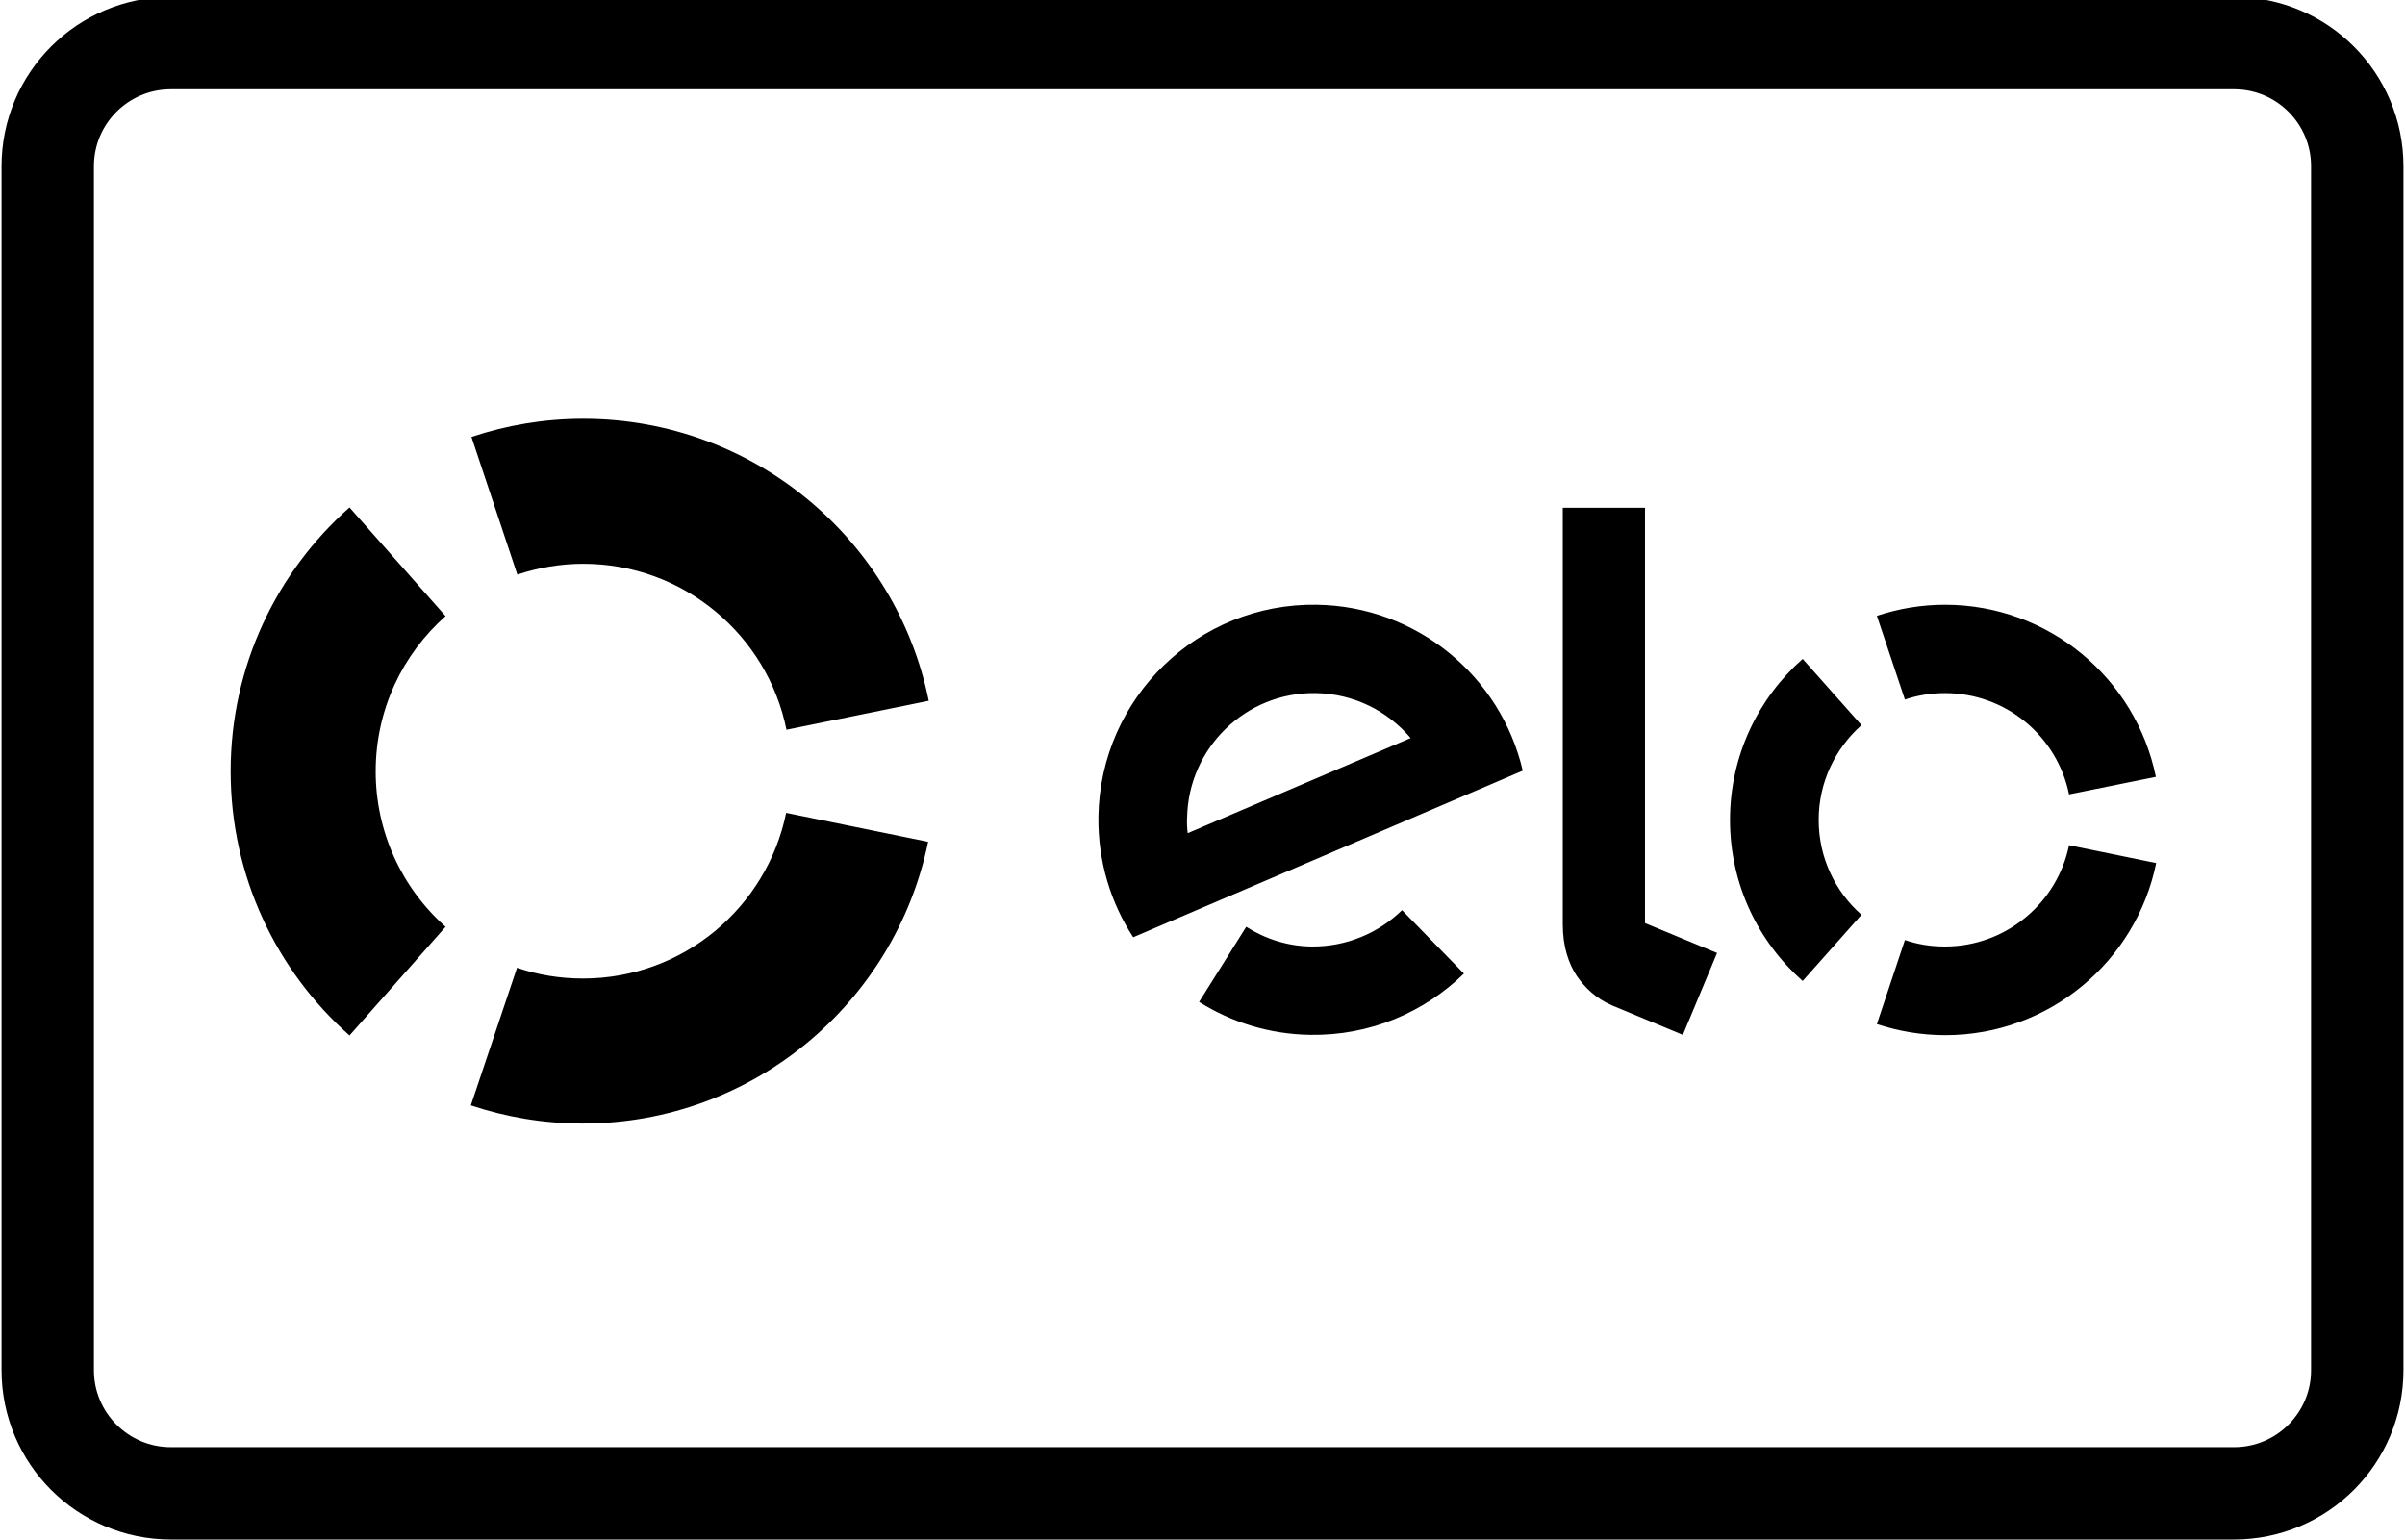<svg width="781" height="500" viewBox="0 0 781 500" fill="none" xmlns="http://www.w3.org/2000/svg">
<g clip-path="url(#clip0_1403_1219)">
<path d="M55.5 14H725.5C747.6 14 765.5 31.9 765.5 54V445C765.5 467.1 747.6 485 725.5 485H55.5C33.4 485 15.5 467.1 15.5 445V54C15.5 31.9 33.4 14 55.5 14Z" stroke="black" stroke-width="30"/>
<path d="M168 186.6C174.7 184.4 181.9 183.1 189.4 183.1C222 183.1 249.2 206.3 255.4 237L301.6 227.6C291 175.3 244.8 136 189.4 136C176.7 136 164.5 138.1 153.1 141.9L168 186.6ZM113.5 336.3L144.7 301C137.553 294.673 131.832 286.898 127.918 278.192C124.005 269.485 121.987 260.046 122 250.5C122 230.4 130.8 212.4 144.7 200.1L113.5 164.8C89.8 185.8 74.9 216.4 74.9 250.5C74.9 284.6 89.8 315.3 113.5 336.3ZM255.3 264C249 294.7 221.9 317.8 189.3 317.8C181.8 317.8 174.6 316.6 167.9 314.3L152.9 359C164.3 362.8 176.5 364.9 189.2 364.9C244.6 364.9 290.7 325.6 301.4 273.4L255.3 264ZM455.3 295.6C447.7 303 437.3 307.5 425.9 307.4C418.1 307.3 410.8 304.9 404.7 301L389.4 325.4C399.9 332 412.2 335.9 425.5 336.1C444.9 336.4 462.5 328.8 475.4 316.2L455.3 295.6ZM427.6 196.4C389.1 195.8 357.3 226.6 356.7 265.2C356.5 279.7 360.7 293.2 368 304.4L494.5 250.3C487.4 219.8 460.3 196.9 427.6 196.4ZM385.7 270.6C385.5 269 385.4 267.3 385.5 265.6C385.9 242.9 404.6 224.7 427.3 225.1C439.7 225.3 450.6 230.9 458.1 239.7L385.7 270.6ZM534.2 164.9V299.8L557.6 309.5L546.5 336.1L523.4 326.5C518.2 324.2 514.7 320.8 512 316.9C509.4 312.9 507.5 307.5 507.5 300.2V164.9H534.2ZM618.6 227.2C622.7 225.8 627.1 225.1 631.6 225.1C651.5 225.1 668.1 239.2 671.9 258L700.1 252.3C693.6 220.4 665.4 196.4 631.6 196.4C623.9 196.4 616.4 197.7 609.5 200L618.6 227.2ZM585.4 318.6L604.5 297.1C596 289.6 590.6 278.6 590.6 266.3C590.6 254 596 243.1 604.5 235.5L585.4 214C570.9 226.8 561.8 245.5 561.8 266.3C561.8 287.1 570.9 305.8 585.4 318.6ZM671.9 274.5C668.1 293.2 651.5 307.4 631.6 307.4C627 307.4 622.7 306.7 618.6 305.3L609.5 332.6C616.5 334.9 623.9 336.2 631.7 336.2C665.5 336.2 693.7 312.2 700.2 280.3L671.9 274.5Z" fill="black"/>
</g>
<defs>
<clipPath id="clip0_1403_1219">
<rect width="780" height="500" fill="white" transform="translate(0.5)"/>
</clipPath>
</defs>
</svg>
